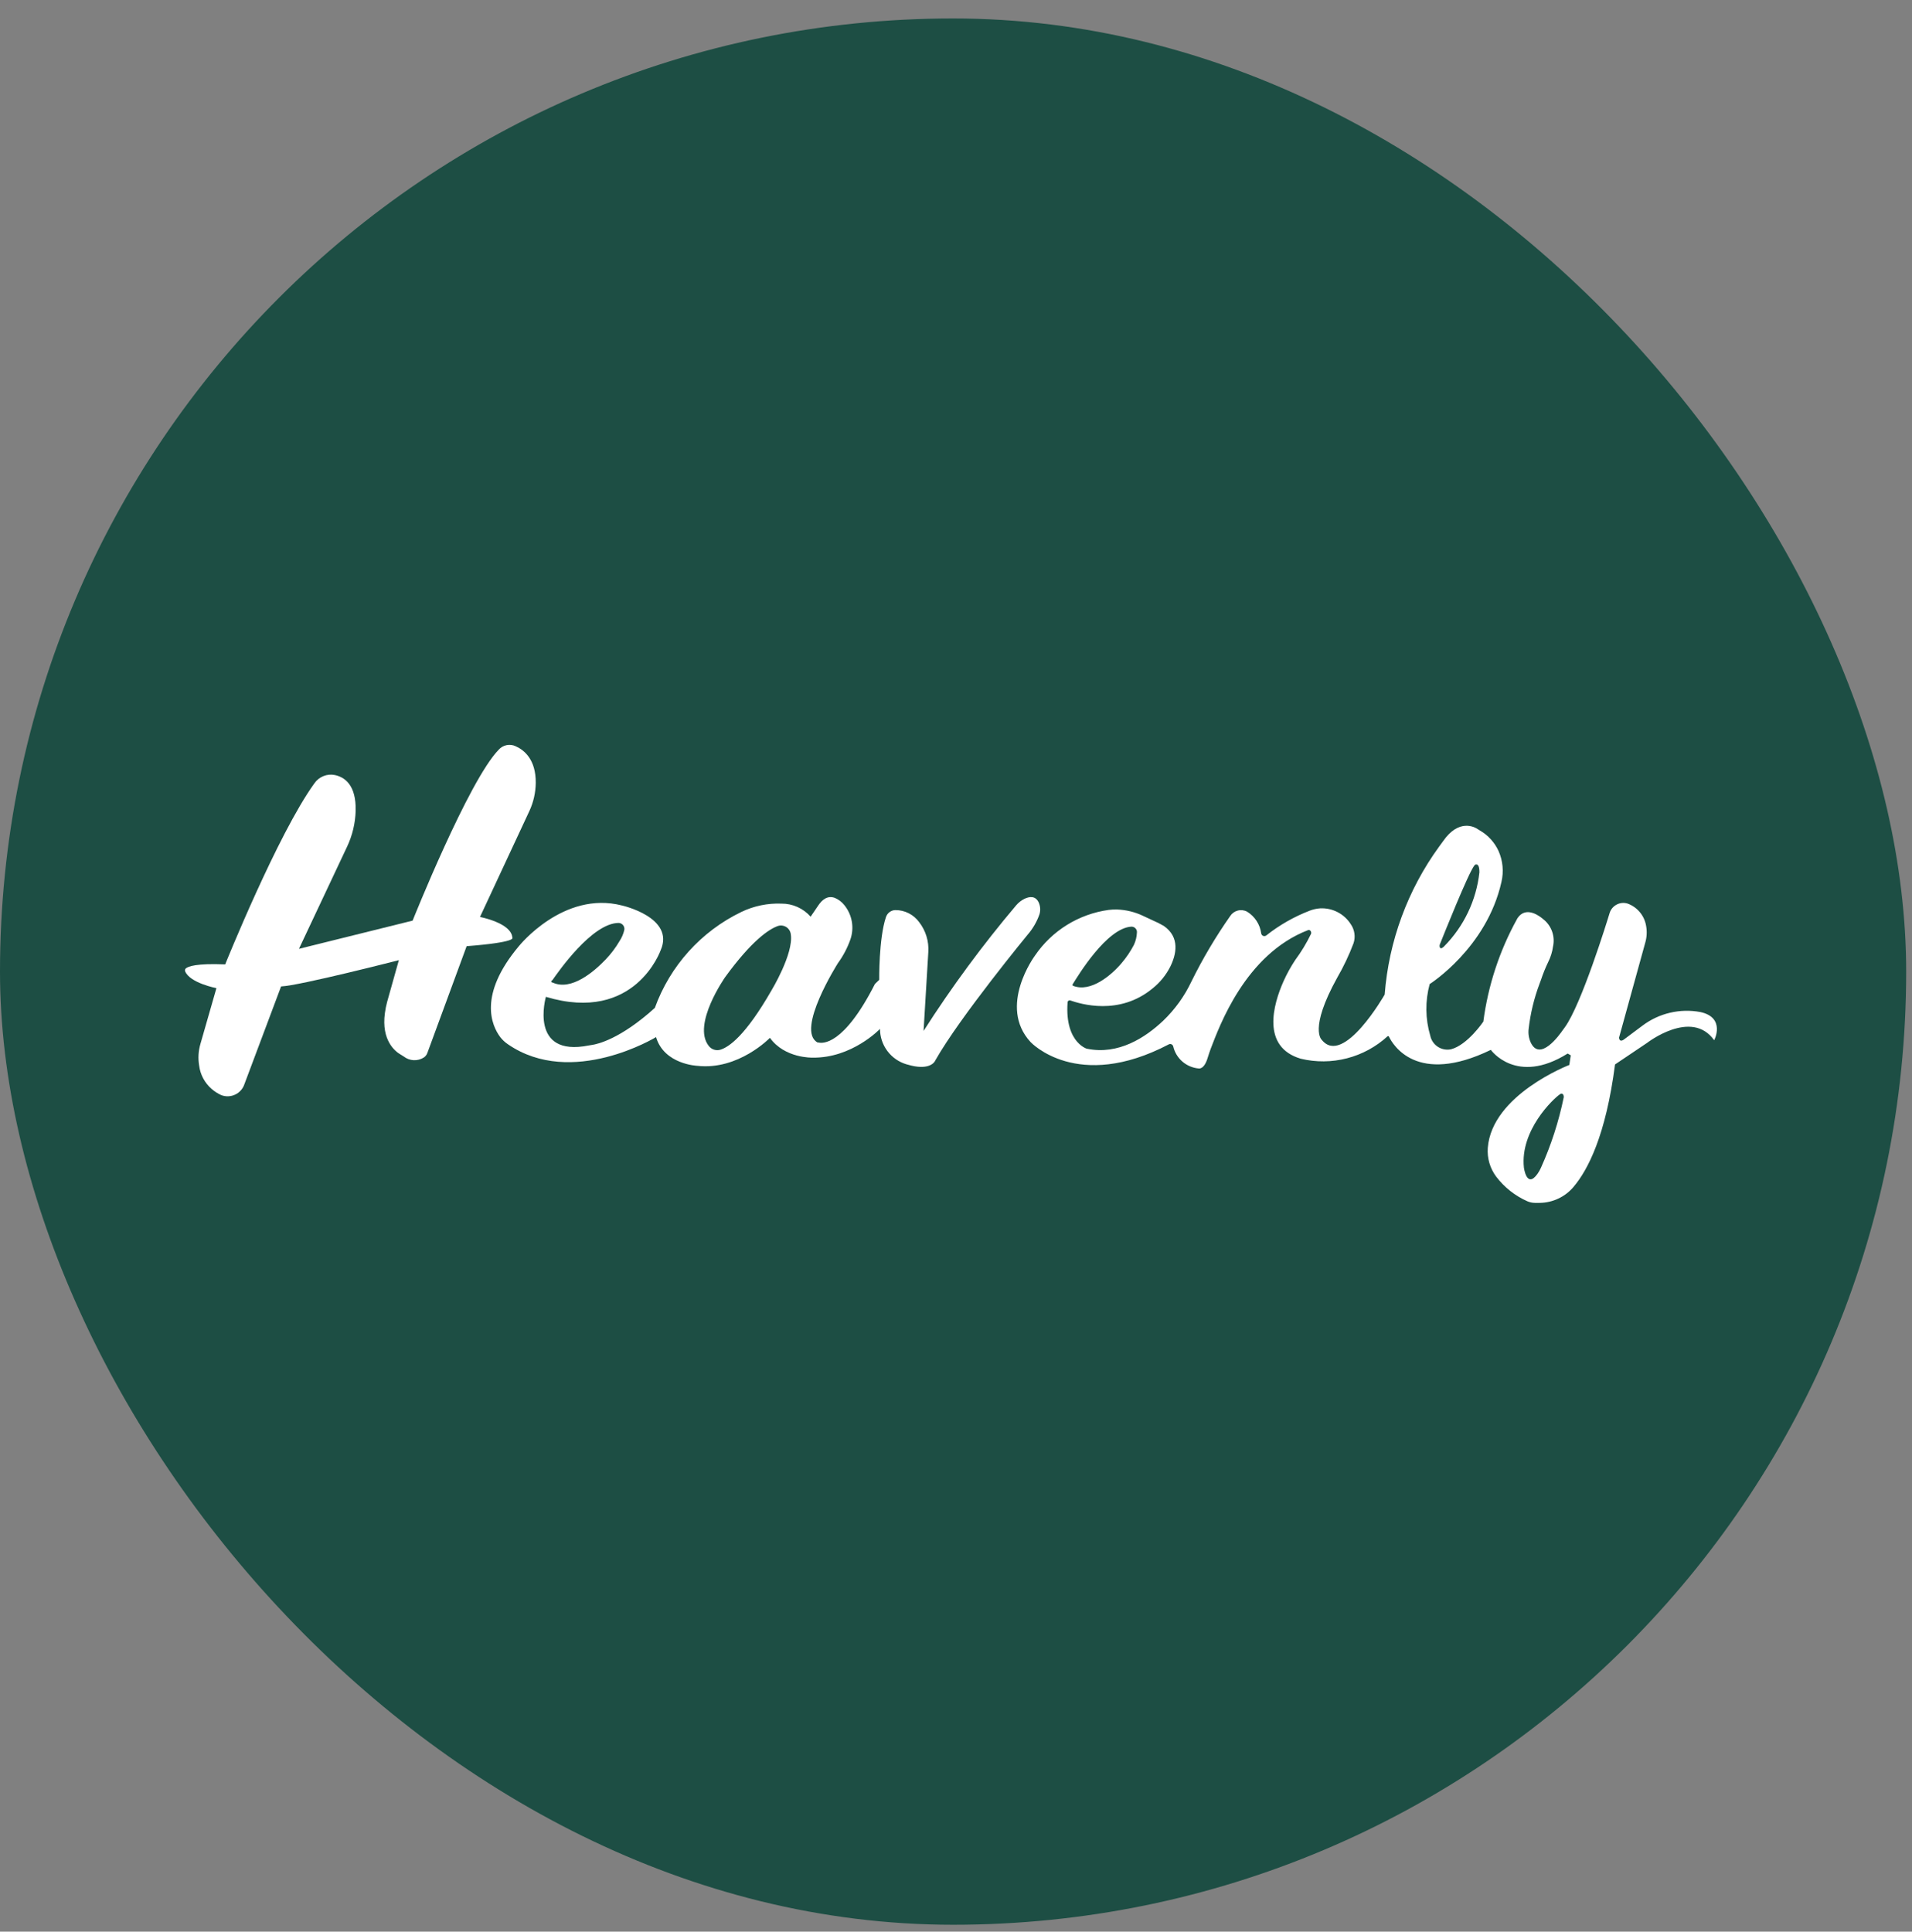 <svg width="98" height="99" viewBox="0 0 98 99" fill="none" xmlns="http://www.w3.org/2000/svg">
<rect x="0" y="0" width="98" height="99" fill="#808080" stroke="none"/>
<rect y="0.946" width="97.702" height="97.702" rx="48.851" fill="#1D4E44"/>
<path d="M11.542 49.428C11.542 49.428 14.234 42.745 16.114 40.148C16.227 39.983 16.387 39.855 16.572 39.779C16.758 39.703 16.961 39.683 17.158 39.722C17.669 39.828 18.262 40.233 18.229 41.561C18.21 42.197 18.06 42.824 17.787 43.4L15.323 48.63L21.149 47.184C21.149 47.184 24.014 40.012 25.562 38.423C25.669 38.303 25.813 38.22 25.971 38.189C26.129 38.158 26.293 38.179 26.438 38.25C26.868 38.442 27.471 38.927 27.46 40.126C27.454 40.624 27.343 41.116 27.133 41.568L24.602 46.997C24.602 46.997 26.224 47.302 26.261 48.063C26.261 48.063 26.519 48.291 23.918 48.494L21.903 53.97C21.87 54.061 21.81 54.14 21.73 54.195C21.574 54.296 21.39 54.345 21.204 54.337C21.018 54.328 20.839 54.262 20.693 54.147L20.52 54.04C20.266 53.893 19.534 53.33 19.729 51.918C19.754 51.726 19.793 51.535 19.843 51.348L20.443 49.211C20.443 49.211 15.345 50.52 14.407 50.557L12.531 55.556C12.493 55.674 12.432 55.783 12.35 55.876C12.269 55.97 12.169 56.046 12.057 56.099C11.945 56.153 11.823 56.182 11.699 56.187C11.575 56.192 11.451 56.171 11.336 56.126C11.16 56.045 10.997 55.94 10.85 55.813C10.493 55.505 10.263 55.075 10.207 54.607C10.145 54.239 10.168 53.861 10.273 53.503L11.093 50.645C11.093 50.645 9.732 50.384 9.489 49.781C9.48 49.756 9.478 49.729 9.484 49.702C9.49 49.676 9.503 49.652 9.523 49.634C9.637 49.531 10.071 49.365 11.542 49.428Z" fill="white"/>
<path d="M53.252 46.283C53.087 45.89 52.763 45.949 52.517 46.062C52.351 46.143 52.205 46.257 52.086 46.397C50.362 48.436 48.776 50.587 47.338 52.837L47.581 48.792C47.616 48.243 47.45 47.7 47.114 47.265C46.974 47.072 46.789 46.914 46.576 46.806C46.363 46.698 46.128 46.642 45.889 46.644C45.78 46.647 45.675 46.684 45.589 46.751C45.503 46.816 45.439 46.908 45.407 47.011C45.039 48.115 45.065 50.219 45.065 50.219L44.844 50.432C43.237 53.599 42.145 53.481 41.953 53.43H41.906C40.762 52.812 42.947 49.365 42.947 49.365C43.217 48.994 43.433 48.585 43.586 48.152C43.689 47.855 43.715 47.537 43.66 47.228C43.605 46.919 43.472 46.629 43.274 46.386C43.146 46.224 42.979 46.098 42.788 46.018C42.42 45.886 42.137 46.099 41.917 46.441L41.549 46.982C41.362 46.77 41.132 46.601 40.875 46.485C40.617 46.37 40.338 46.311 40.056 46.313C39.346 46.285 38.64 46.431 37.999 46.739C35.935 47.736 34.343 49.501 33.564 51.657C31.791 53.26 30.621 53.514 30.342 53.555L30.187 53.58C27.083 54.206 27.98 51.09 27.98 51.09C32.56 52.466 33.865 48.696 33.865 48.696C34.601 47.015 31.879 46.408 31.879 46.408C28.874 45.636 26.594 48.494 26.594 48.494C24.497 50.991 25.196 52.562 25.641 53.154C25.752 53.297 25.885 53.421 26.035 53.522C29.316 55.78 33.626 53.154 33.626 53.154C34.042 54.559 35.741 54.625 35.741 54.625C37.852 54.864 39.463 53.191 39.463 53.191C40.221 54.25 41.641 54.206 41.641 54.206C43.667 54.242 45.105 52.734 45.105 52.734C45.105 53.14 45.236 53.535 45.478 53.861C45.719 54.187 46.06 54.426 46.448 54.544L46.529 54.566C47.555 54.868 47.86 54.489 47.916 54.393C47.926 54.37 47.939 54.348 47.952 54.327C49.218 52.098 52.678 47.898 52.678 47.898C52.941 47.593 53.145 47.241 53.278 46.861C53.335 46.671 53.326 46.467 53.252 46.283ZM28.308 50.244C28.598 49.833 30.342 47.302 31.714 47.302C31.758 47.304 31.801 47.316 31.84 47.337C31.879 47.357 31.913 47.386 31.94 47.421C31.967 47.456 31.986 47.496 31.996 47.539C32.006 47.582 32.006 47.627 31.997 47.67C31.949 47.873 31.865 48.066 31.75 48.24C31.551 48.579 31.313 48.894 31.041 49.178C30.441 49.803 29.283 50.8 28.326 50.358C28.311 50.361 28.296 50.357 28.283 50.348C28.271 50.339 28.262 50.326 28.26 50.311C28.258 50.295 28.261 50.28 28.27 50.268C28.279 50.255 28.293 50.247 28.308 50.244ZM39.541 50.763C38.213 53.077 37.359 53.676 36.907 53.805C36.8 53.833 36.687 53.828 36.583 53.792C36.479 53.755 36.388 53.688 36.322 53.599C35.465 52.495 37.172 50.075 37.172 50.075C38.54 48.196 39.408 47.629 39.857 47.464C39.93 47.438 40.008 47.428 40.084 47.437C40.161 47.446 40.235 47.472 40.301 47.513C40.366 47.555 40.421 47.611 40.461 47.677C40.502 47.743 40.526 47.817 40.534 47.894C40.681 48.883 39.541 50.763 39.541 50.763Z" fill="white"/>
<path d="M87.156 51.87C86.64 51.773 86.109 51.785 85.598 51.905C85.087 52.025 84.607 52.249 84.187 52.565L83.246 53.268C83.246 53.268 83.01 53.466 82.985 53.179L84.331 48.302C84.41 48.025 84.424 47.733 84.371 47.449C84.328 47.192 84.217 46.95 84.049 46.75C83.882 46.55 83.664 46.397 83.419 46.309C83.233 46.252 83.033 46.271 82.862 46.362C82.69 46.452 82.561 46.606 82.503 46.791C82.367 47.239 81.054 51.488 80.204 52.654C80.175 52.694 80.141 52.734 80.112 52.779C79.902 53.087 78.928 54.415 78.461 53.437C78.362 53.221 78.323 52.982 78.35 52.745C78.44 51.947 78.629 51.162 78.913 50.41L78.983 50.222C79.086 49.911 79.209 49.606 79.351 49.31C79.478 49.059 79.563 48.788 79.601 48.508C79.654 48.268 79.642 48.018 79.567 47.783C79.493 47.549 79.357 47.338 79.174 47.173L79.115 47.125C78.979 47 78.236 46.39 77.784 47.052C77.771 47.071 77.76 47.09 77.751 47.111C76.854 48.737 76.27 50.517 76.029 52.359C76.029 52.359 75.217 53.562 74.367 53.779C74.134 53.826 73.892 53.779 73.693 53.648C73.495 53.517 73.356 53.313 73.308 53.08C73.053 52.218 73.043 51.303 73.278 50.436C73.278 50.436 76.195 48.597 76.956 45.206C77.082 44.674 77.03 44.116 76.809 43.617C76.606 43.173 76.269 42.803 75.846 42.561L75.757 42.506C75.584 42.377 74.768 41.95 73.966 43.113C73.903 43.205 73.834 43.297 73.767 43.385C72.15 45.606 71.183 48.233 70.972 50.973C70.972 50.973 68.861 54.68 67.75 53.297C67.75 53.297 67.073 52.757 68.537 50.112C68.865 49.546 69.145 48.954 69.376 48.343C69.43 48.18 69.445 48.007 69.42 47.837C69.395 47.667 69.331 47.505 69.232 47.364C69.066 47.103 68.832 46.89 68.556 46.748C68.281 46.606 67.972 46.539 67.662 46.555C67.484 46.568 67.31 46.606 67.143 46.669C66.335 46.979 65.579 47.409 64.9 47.946C64.877 47.963 64.85 47.973 64.821 47.977C64.793 47.98 64.764 47.975 64.738 47.964C64.712 47.952 64.689 47.934 64.672 47.91C64.655 47.887 64.645 47.86 64.642 47.832C64.611 47.606 64.531 47.391 64.407 47.2C64.283 47.009 64.118 46.848 63.925 46.728C63.78 46.648 63.609 46.626 63.449 46.667C63.288 46.707 63.148 46.806 63.057 46.945C62.31 48.01 61.646 49.13 61.071 50.296C60.715 51.051 60.224 51.734 59.622 52.312C58.709 53.176 57.323 54.081 55.716 53.75C55.863 53.797 54.561 53.551 54.719 51.374C54.719 51.357 54.724 51.341 54.731 51.327C54.739 51.313 54.749 51.3 54.763 51.291C54.776 51.281 54.791 51.275 54.807 51.272C54.823 51.269 54.839 51.27 54.855 51.274C55.37 51.451 57.367 52.08 59.088 50.649C59.461 50.349 59.766 49.972 59.982 49.546C60.287 48.928 60.497 48.041 59.651 47.456C59.47 47.35 59.282 47.255 59.088 47.173L58.584 46.938C58.167 46.74 57.714 46.63 57.253 46.614C57.108 46.61 56.963 46.618 56.819 46.636C56.061 46.741 55.334 47.004 54.684 47.407C54.033 47.811 53.475 48.346 53.045 48.979C53.045 48.979 51.122 51.572 52.825 53.411C52.825 53.411 55.215 55.986 59.909 53.525C59.93 53.515 59.953 53.509 59.977 53.508C60.001 53.508 60.024 53.513 60.045 53.523C60.067 53.533 60.086 53.547 60.101 53.566C60.116 53.584 60.127 53.605 60.133 53.628C60.203 53.93 60.367 54.202 60.6 54.406C60.834 54.609 61.126 54.733 61.435 54.761C61.435 54.761 61.718 54.838 61.902 54.206C61.95 54.055 61.998 53.904 62.053 53.757C62.494 52.617 63.822 48.909 67.048 47.67C67.147 47.633 67.235 47.758 67.198 47.861C66.971 48.332 66.7 48.78 66.389 49.2C66.163 49.54 65.965 49.898 65.797 50.27C65.242 51.506 64.653 53.661 66.669 54.261C67.448 54.448 68.261 54.441 69.037 54.241C69.813 54.041 70.528 53.654 71.119 53.113C71.125 53.109 71.132 53.105 71.139 53.104C71.146 53.102 71.153 53.103 71.16 53.104C71.168 53.106 71.174 53.109 71.18 53.114C71.185 53.119 71.19 53.125 71.193 53.132C71.38 53.522 72.598 55.658 76.412 53.808C76.412 53.808 77.718 55.647 80.351 53.996L80.509 54.088L80.436 54.581C80.436 54.581 76.467 56.103 76.257 58.829C76.218 59.355 76.369 59.877 76.684 60.3C77.102 60.852 77.654 61.289 78.288 61.569C78.41 61.621 78.541 61.649 78.674 61.65H78.913C79.244 61.647 79.571 61.572 79.87 61.431C80.17 61.291 80.436 61.087 80.649 60.834C81.385 59.969 82.308 58.193 82.779 54.555L84.419 53.452C84.419 53.452 86.699 51.682 87.858 53.312C87.869 53.319 88.457 52.153 87.156 51.87ZM73.8 48.402C73.973 47.968 75.253 44.761 75.57 44.356C75.582 44.337 75.599 44.323 75.619 44.315C75.64 44.306 75.662 44.304 75.684 44.308C75.75 44.308 75.831 44.396 75.827 44.713C75.668 46.143 75.032 47.477 74.021 48.501C74.021 48.501 73.848 48.692 73.797 48.545C73.782 48.498 73.783 48.448 73.8 48.402ZM54.987 50.436C55.237 50.035 56.727 47.552 57.996 47.493C58.036 47.493 58.075 47.501 58.112 47.517C58.148 47.534 58.181 47.558 58.207 47.588C58.233 47.618 58.252 47.653 58.264 47.691C58.275 47.73 58.278 47.77 58.272 47.809C58.262 48.025 58.209 48.236 58.117 48.431C57.942 48.765 57.73 49.079 57.485 49.365C56.962 49.983 55.903 50.884 54.998 50.524C54.991 50.52 54.984 50.514 54.98 50.507C54.975 50.499 54.972 50.491 54.971 50.483C54.969 50.474 54.97 50.465 54.973 50.457C54.976 50.449 54.981 50.442 54.987 50.436ZM80.149 56.243C79.893 57.486 79.501 58.698 78.979 59.855C78.931 59.964 78.871 60.067 78.803 60.164C78.247 60.944 78.108 59.84 78.108 59.84C77.905 57.928 79.619 56.313 79.947 56.089C79.968 56.072 79.993 56.059 80.02 56.052C80.105 56.052 80.13 56.1 80.141 56.151C80.149 56.181 80.152 56.212 80.149 56.243Z" fill="white"/>
</svg>

